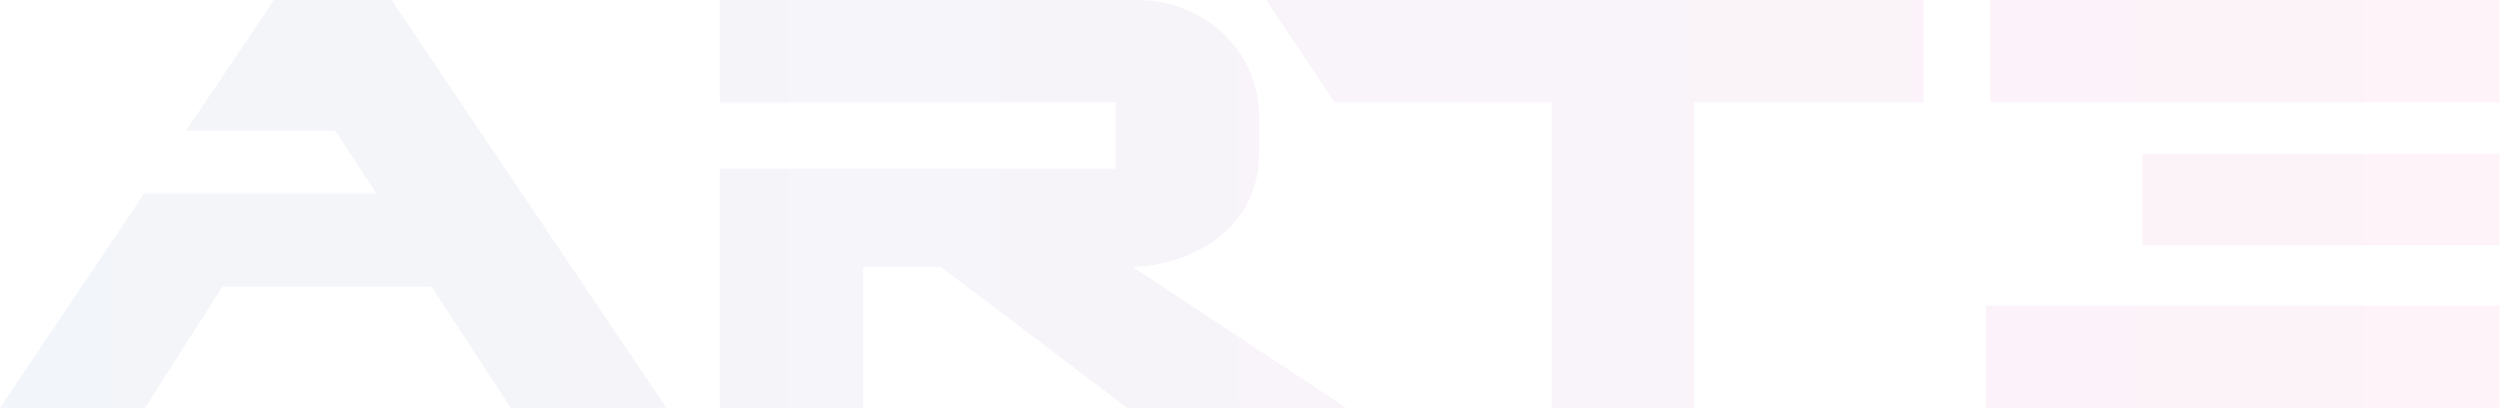 <svg width="1533" height="251" viewBox="0 0 1533 251" fill="none" xmlns="http://www.w3.org/2000/svg">
<path opacity="0.05" d="M1038.8 62.791H1179.56V0H776.372L818.384 62.791H951.506V250.108H1038.8V62.791ZM230.785 118.723H88.384L0 250.108H88.931L136.395 175.71H264.609L313.167 250.108H408.645L240.06 0H168.041L114.028 80.203H205.685L230.785 118.723ZM1313.79 150.38V94.452H1532.57V150.38H1313.79ZM1532.57 0V62.791H1220.49V0H1532.57ZM1217.76 250.108V187.316H1532.57V250.108H1217.76ZM684.171 103.419H441.382V250.108H529.222V163.574H576.689L691.261 250.108H825.477L694.538 163.574C721.816 163.574 772.008 146.16 772.008 93.923V70.707C772.008 32.716 739.819 0 697.263 0H441.382V62.791H684.171V103.419Z" fill="url(#paint0_linear_353_60113)"/>
<defs>
<linearGradient id="paint0_linear_353_60113" x1="0" y1="0" x2="1532.57" y2="0" gradientUnits="userSpaceOnUse">
<stop stop-color="#004897"/>
<stop offset="1" stop-color="#DE1181"/>
</linearGradient>
</defs>
</svg>
